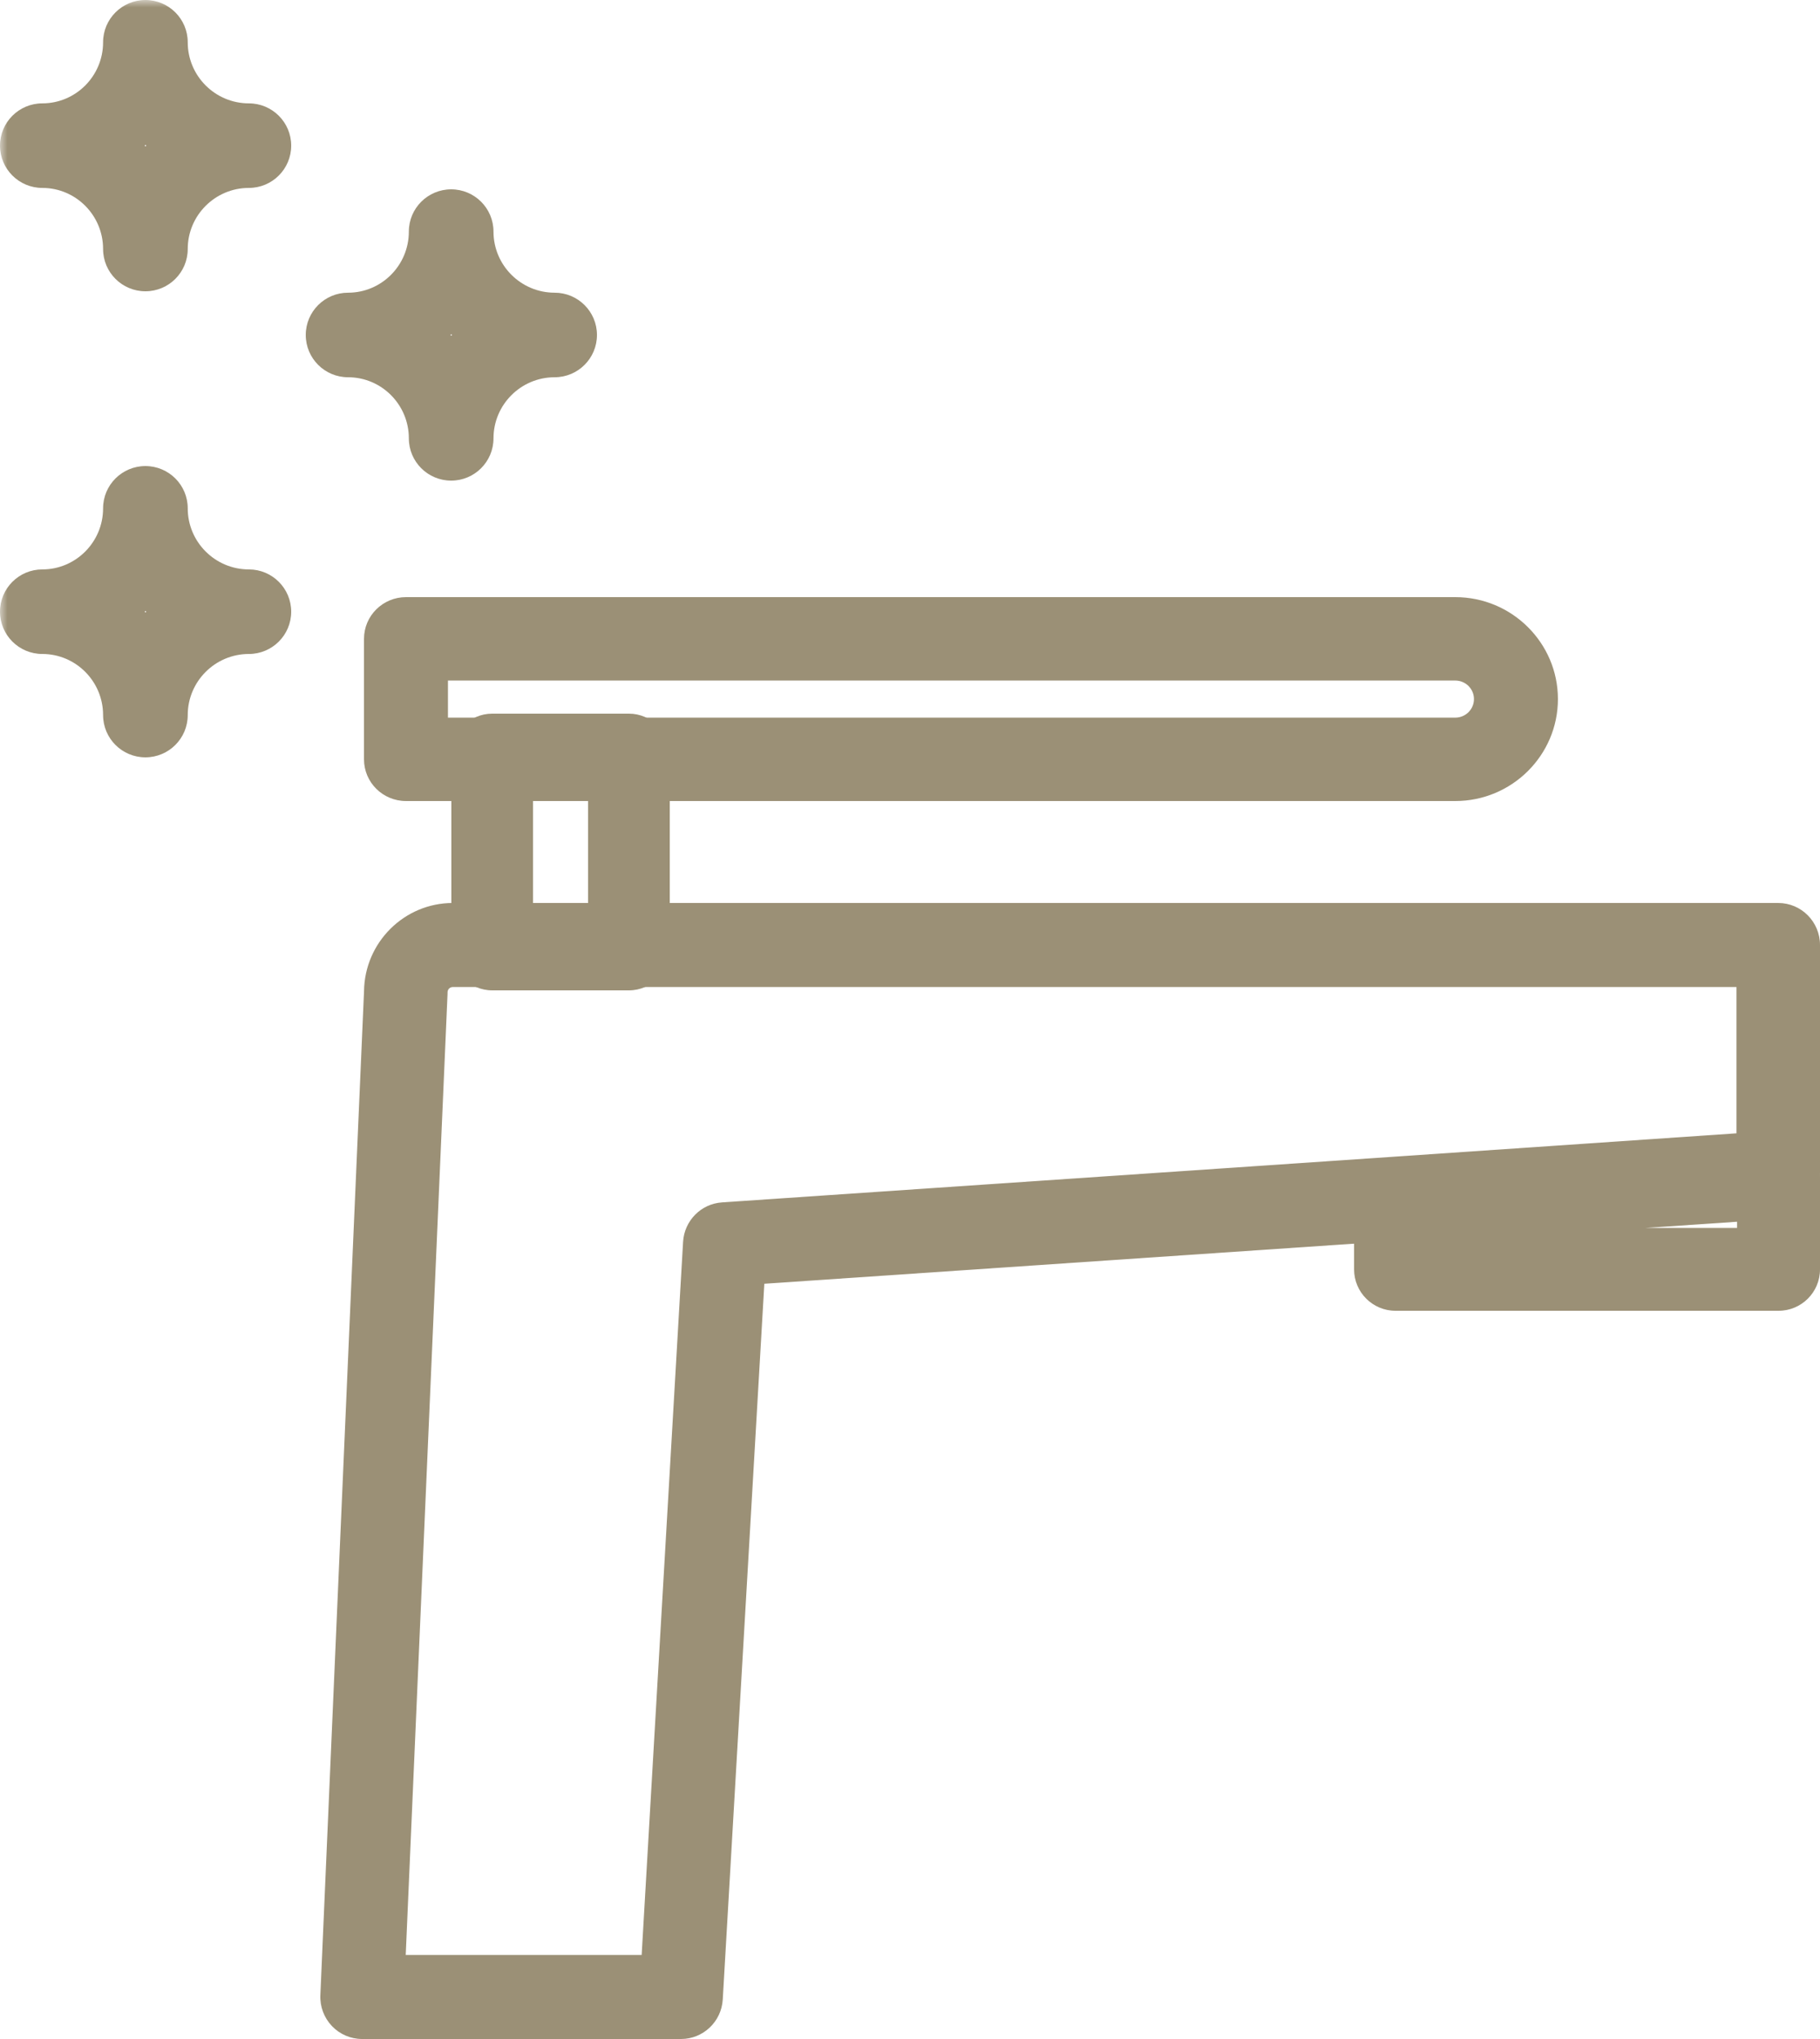 <?xml version="1.0" encoding="UTF-8"?>
<svg width="125px" height="140px" viewBox="0 0 125 140" version="1.1" xmlns="http://www.w3.org/2000/svg" xmlns:xlink="http://www.w3.org/1999/xlink">
    <title>3E8856AF-9162-4C08-A698-CB4EDEBE0117</title>
    <defs>
        <polygon id="path-1" points="0 140 125 140 125 0 0 0"></polygon>
    </defs>
    <g id="Page-1" stroke="none" stroke-width="1" fill="none" fill-rule="evenodd">
        <g id="Home-Page_1440-Nepal" transform="translate(-621, -10883)">
            <g id="Group-11" transform="translate(621, 10883)">
                <path d="M27.866,134.23 L44.07,134.23 L46.915,85.269 C46.999,83.818 48.143,82.656 49.585,82.558 L95.436,79.442 L119.263,77.815 L119.263,67.77 L31.098,67.77 C30.9,67.77 30.739,67.932 30.739,68.131 C30.739,68.173 30.738,68.215 30.737,68.258 L27.866,134.23 Z M46.776,140 L24.869,140 C24.086,140 23.337,139.678 22.796,139.11 C22.255,138.541 21.968,137.775 22.003,136.989 L25.002,68.058 C25.041,64.711 27.761,62 31.098,62 L122.131,62 C123.716,62 125,63.292 125,64.885 L125,80.511 C125,82.029 123.831,83.287 122.326,83.39 L95.824,85.199 L52.495,88.144 L49.64,137.283 C49.552,138.809 48.296,140 46.776,140 L46.776,140 Z" id="Fill-1" fill="#9B9076"></path>
                <path d="M112.988,84.314 L119.305,84.314 L119.305,83.886 L112.988,84.314 Z M122.153,90 L95.847,90 C94.275,90 93,88.727 93,87.157 L93,82.626 C93,81.13 94.16,79.89 95.655,79.789 L121.96,78.007 C122.746,77.953 123.52,78.228 124.097,78.766 C124.673,79.304 125,80.056 125,80.843 L125,87.157 C125,88.727 123.725,90 122.153,90 L122.153,90 Z" id="Fill-3" fill="#9B9076"></path>
                <mask id="mask-2" fill="white">
                    <use xlink:href="#path-1"></use>
                </mask>
                <g id="Clip-6"></g>
                <path d="M36.611,62.288 L40.388,62.288 L40.388,54.712 L36.611,54.712 L36.611,62.288 Z M43.194,68 L33.806,68 C32.256,68 31,66.721 31,65.144 L31,51.856 C31,50.279 32.256,49 33.806,49 L43.194,49 C44.744,49 46,50.279 46,51.856 L46,65.144 C46,66.721 44.744,68 43.194,68 L43.194,68 Z" id="Fill-5" fill="#9B9076" mask="url(#mask-2)"></path>
                <path d="M30.766,49.273 L99.952,49.273 C100.659,49.273 101.234,48.702 101.234,48 C101.234,47.298 100.659,46.727 99.952,46.727 L30.766,46.727 L30.766,49.273 Z M99.952,55 L27.883,55 C26.291,55 25,53.718 25,52.137 L25,43.863 C25,42.282 26.291,41 27.883,41 L99.952,41 C103.838,41 107,44.14 107,48 C107,51.86 103.838,55 99.952,55 L99.952,55 Z" id="Fill-7" fill="#9B9076" mask="url(#mask-2)"></path>
                <path d="M9.937,42 C9.955,42.018 9.973,42.036 9.991,42.054 C10.009,42.036 10.027,42.018 10.045,42 C10.027,41.982 10.009,41.964 9.991,41.946 C9.973,41.964 9.955,41.982 9.937,42 M9.987,52 C8.382,52 7.08,50.7 7.08,49.097 C7.08,46.784 5.208,44.903 2.907,44.903 C1.301,44.903 0,43.603 0,42 C0,40.396 1.301,39.097 2.907,39.097 C5.208,39.097 7.08,37.216 7.08,34.903 C7.08,33.3 8.382,32 9.987,32 C11.593,32 12.894,33.3 12.894,34.903 C12.894,37.216 14.778,39.097 17.093,39.097 C18.698,39.097 20,40.396 20,42 C20,43.603 18.698,44.903 17.093,44.903 C14.778,44.903 12.894,46.784 12.894,49.097 C12.894,50.7 11.593,52 9.987,52" id="Fill-8" fill="#9B9076" mask="url(#mask-2)"></path>
                <path d="M30.937,23 C30.955,23.018 30.973,23.036 30.991,23.054 C31.009,23.036 31.027,23.018 31.045,23 C31.027,22.982 31.009,22.964 30.991,22.946 C30.973,22.964 30.955,22.982 30.937,23 M30.987,33 C29.382,33 28.08,31.7 28.08,30.097 C28.08,27.784 26.208,25.903 23.907,25.903 C22.301,25.903 21,24.603 21,23 C21,21.396 22.301,20.097 23.907,20.097 C26.208,20.097 28.08,18.216 28.08,15.903 C28.08,14.3 29.382,13 30.987,13 C32.593,13 33.894,14.3 33.894,15.903 C33.894,18.216 35.778,20.097 38.093,20.097 C39.698,20.097 41,21.396 41,23 C41,24.603 39.698,25.903 38.093,25.903 C35.778,25.903 33.894,27.784 33.894,30.097 C33.894,31.7 32.593,33 30.987,33" id="Fill-9" fill="#9B9076" mask="url(#mask-2)"></path>
                <path d="M9.937,10 C9.955,10.018 9.973,10.036 9.991,10.054 C10.009,10.036 10.027,10.018 10.045,10 C10.027,9.982 10.009,9.964 9.991,9.946 C9.973,9.964 9.955,9.982 9.937,10 M9.987,20 C8.382,20 7.08,18.7 7.08,17.097 C7.08,14.784 5.208,12.903 2.907,12.903 C1.301,12.903 0,11.603 0,10 C0,8.397 1.301,7.097 2.907,7.097 C5.208,7.097 7.08,5.216 7.08,2.903 C7.08,1.3 8.382,0 9.987,0 C11.593,0 12.894,1.3 12.894,2.903 C12.894,5.216 14.778,7.097 17.093,7.097 C18.698,7.097 20,8.397 20,10 C20,11.603 18.698,12.903 17.093,12.903 C14.778,12.903 12.894,14.784 12.894,17.097 C12.894,18.7 11.593,20 9.987,20" id="Fill-10" fill="#9B9076" mask="url(#mask-2)"></path>
            </g>
        </g>
    </g>
</svg>